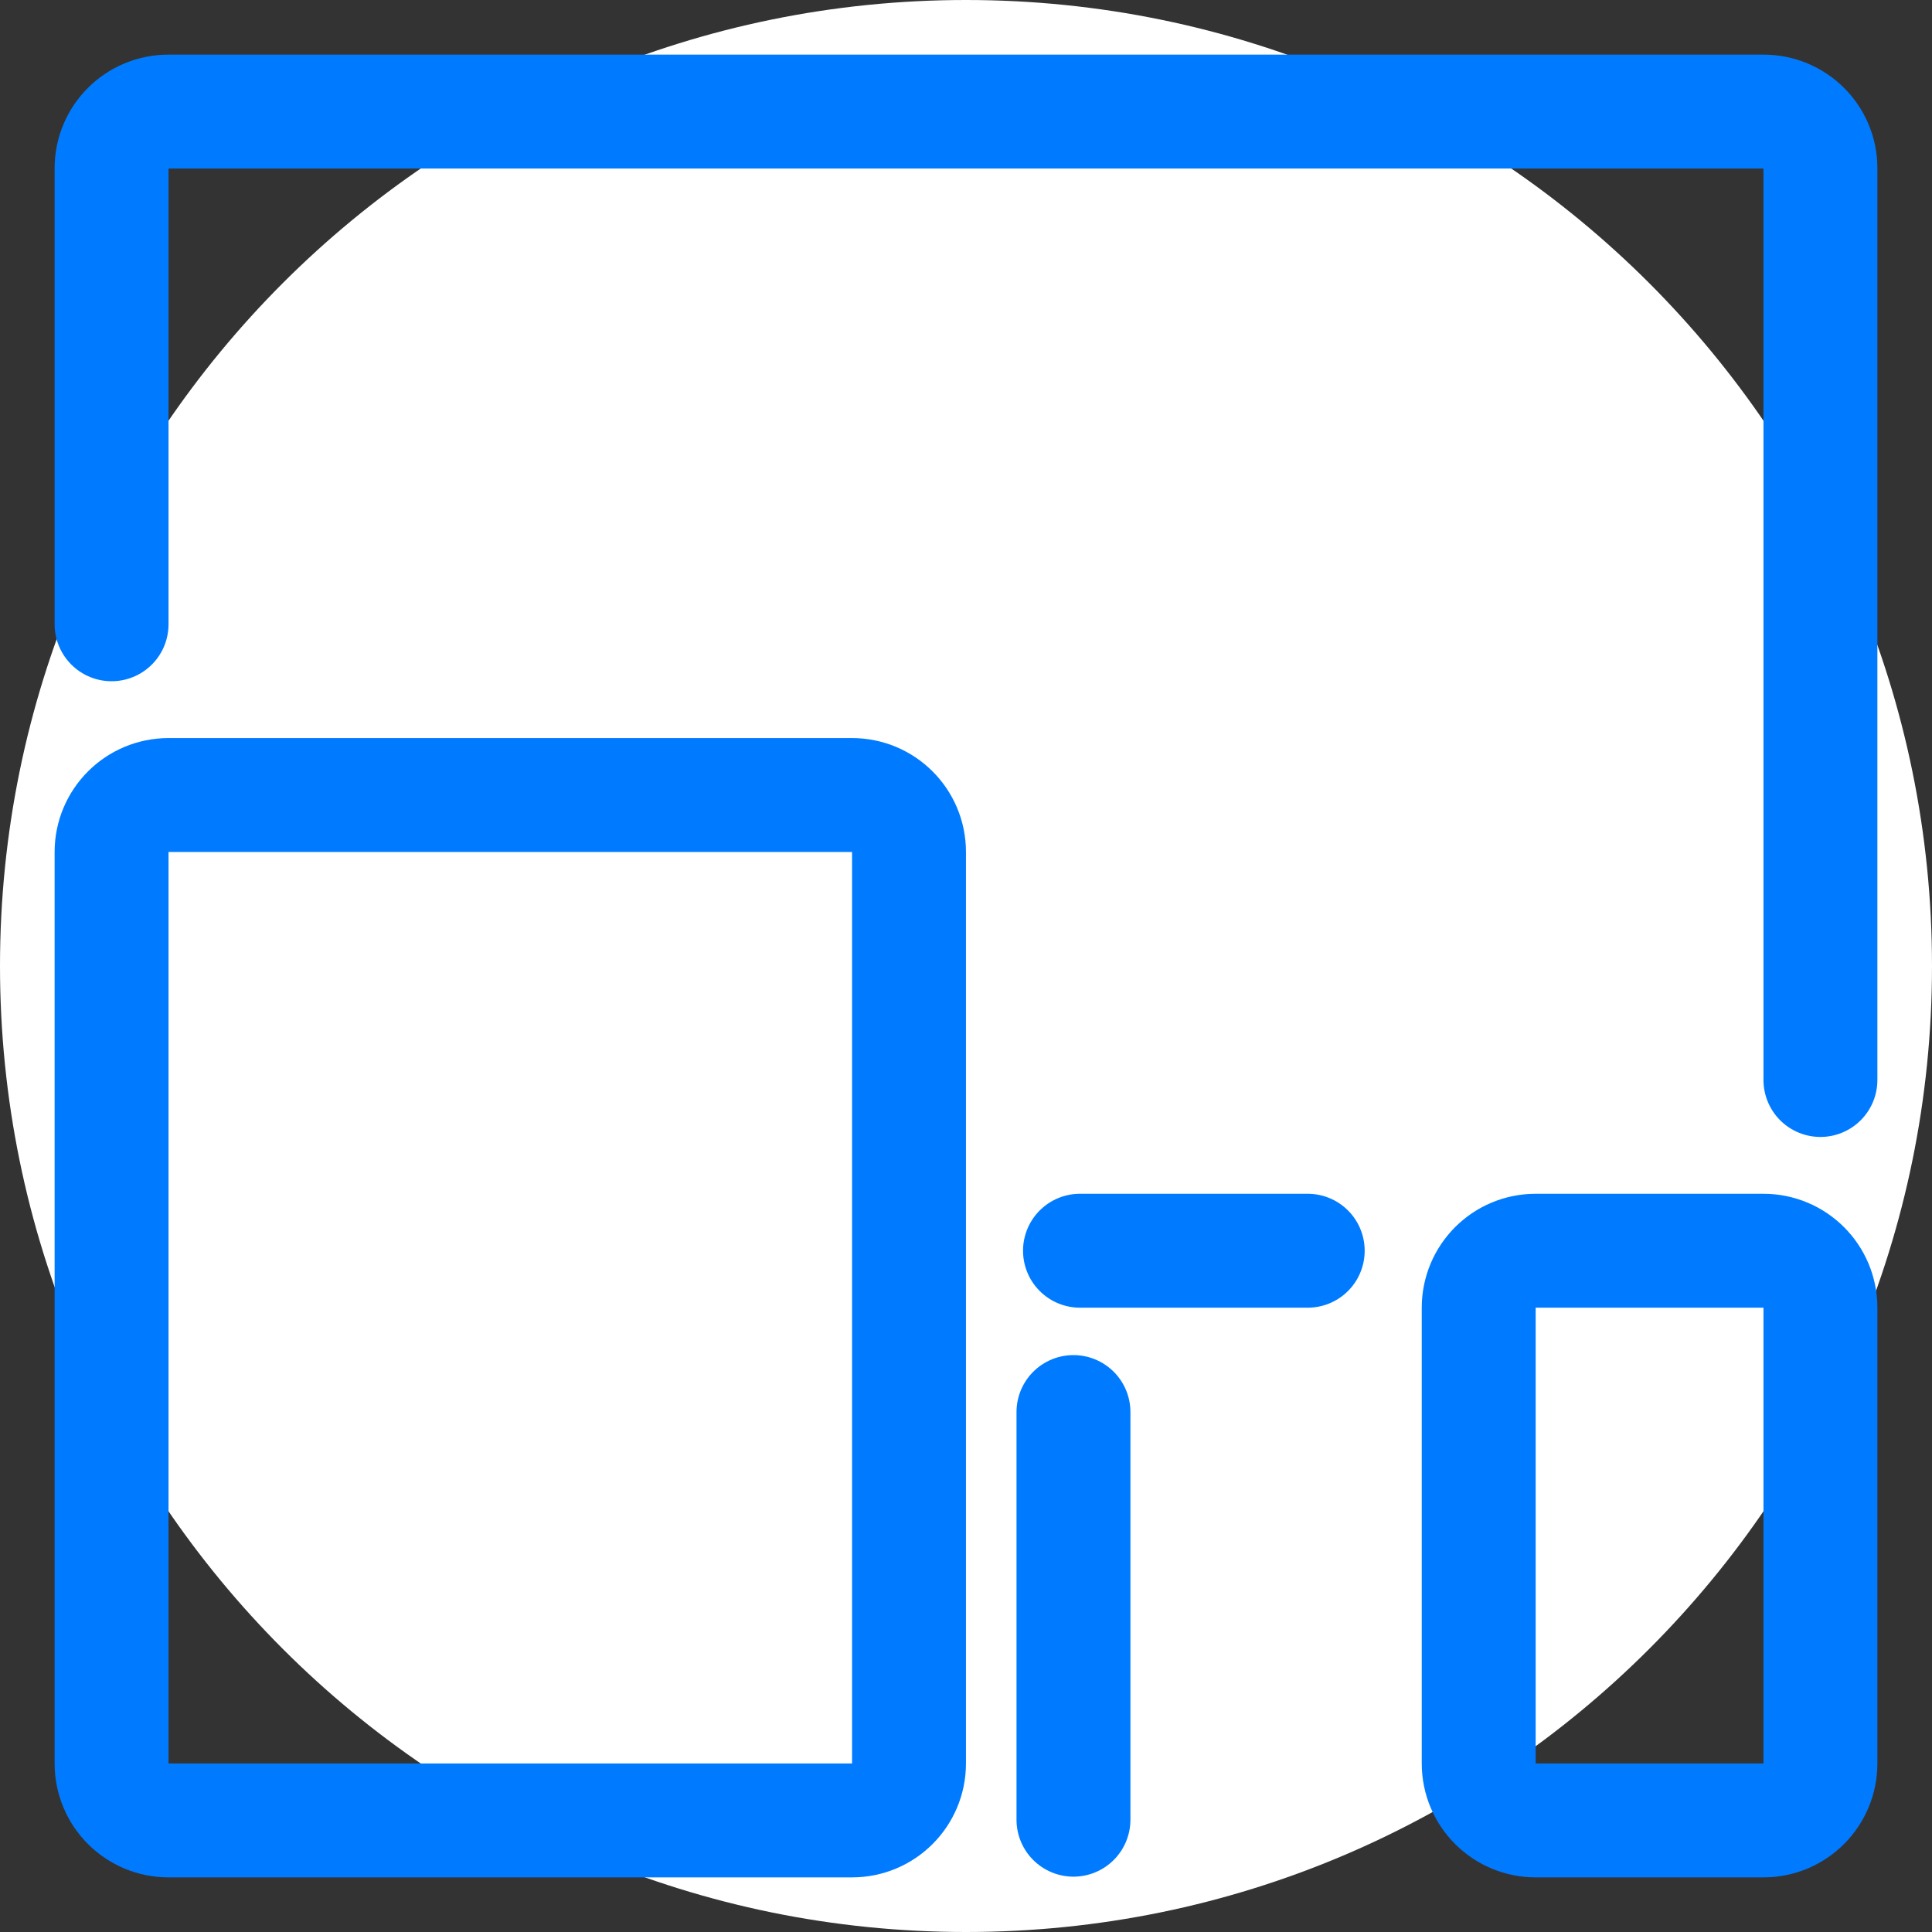 <?xml version="1.0" encoding="utf-8"?>
<!-- Generator: Adobe Illustrator 27.0.0, SVG Export Plug-In . SVG Version: 6.00 Build 0)  -->
<svg version="1.1" id="Layer_1" xmlns="http://www.w3.org/2000/svg" xmlns:xlink="http://www.w3.org/1999/xlink" x="0px" y="0px"
	 viewBox="0 0 800 800" style="enable-background:new 0 0 800 800;" xml:space="preserve">
<rect x="0" y="0" width="800" height="800" fill="#333333" stroke="none"/>
<style type="text/css">
	.st0{fill:#FFFFFF;}
	
		.st1{clip-path:url(#SVGID_00000114759631122244608920000001411011995041040285_);fill:none;stroke:#007BFF;stroke-width:47.17;stroke-linecap:round;stroke-linejoin:round;stroke-miterlimit:94.34;}
	.st2{fill:none;stroke:#007BFF;stroke-width:47.17;stroke-linecap:round;stroke-linejoin:round;stroke-miterlimit:94.34;}
</style>
<g id="SVGRepo_tracerCarrier">
</g>
<g>
	<g id="SVGRepo_bgCarrier">
		<path class="st0" d="M400,0L400,0c220.9,0,400,179.1,400,400l0,0c0,220.9-179.1,400-400,400h0C179.1,800,0,620.9,0,400l0,0
			C0,179.1,179.1,0,400,0z"/>
	</g>
	<g>
		<defs>
			<rect id="SVGID_1_" x="22.6" y="22.6" width="754.7" height="754.7"/>
		</defs>
		<clipPath id="SVGID_00000164489673336716115640000005568693551801426596_">
			<use xlink:href="#SVGID_1_"  style="overflow:visible;"/>
		</clipPath>
		
			<path style="clip-path:url(#SVGID_00000164489673336716115640000005568693551801426596_);fill:none;stroke:#007BFF;stroke-width:47.17;stroke-linecap:round;stroke-linejoin:round;stroke-miterlimit:94.34;" d="
			M46.2,258.5V69.7c0-13,10.5-23.5,23.6-23.5h660.4c13,0,23.6,10.4,23.6,23.5v377.5 M541.5,517.9h-94.3 M753.8,730.2
			c0,13-10.5,23.6-23.6,23.6h-94.3c-13,0-23.6-10.5-23.6-23.6V541.5c0-13,10.5-23.6,23.6-23.6h94.3c13,0,23.6,10.5,23.6,23.6V730.2z
			 M376.4,730.2c0,13-10.5,23.6-23.6,23.6h-283c-13,0-23.6-10.5-23.6-23.6V352.8c0-13,10.5-23.6,23.6-23.6h283
			c13,0,23.6,10.5,23.6,23.6V730.2z"/>
	</g>
	<line class="st2" x1="444.5" y1="584.7" x2="444.5" y2="753.5"/>
</g>
</svg>
